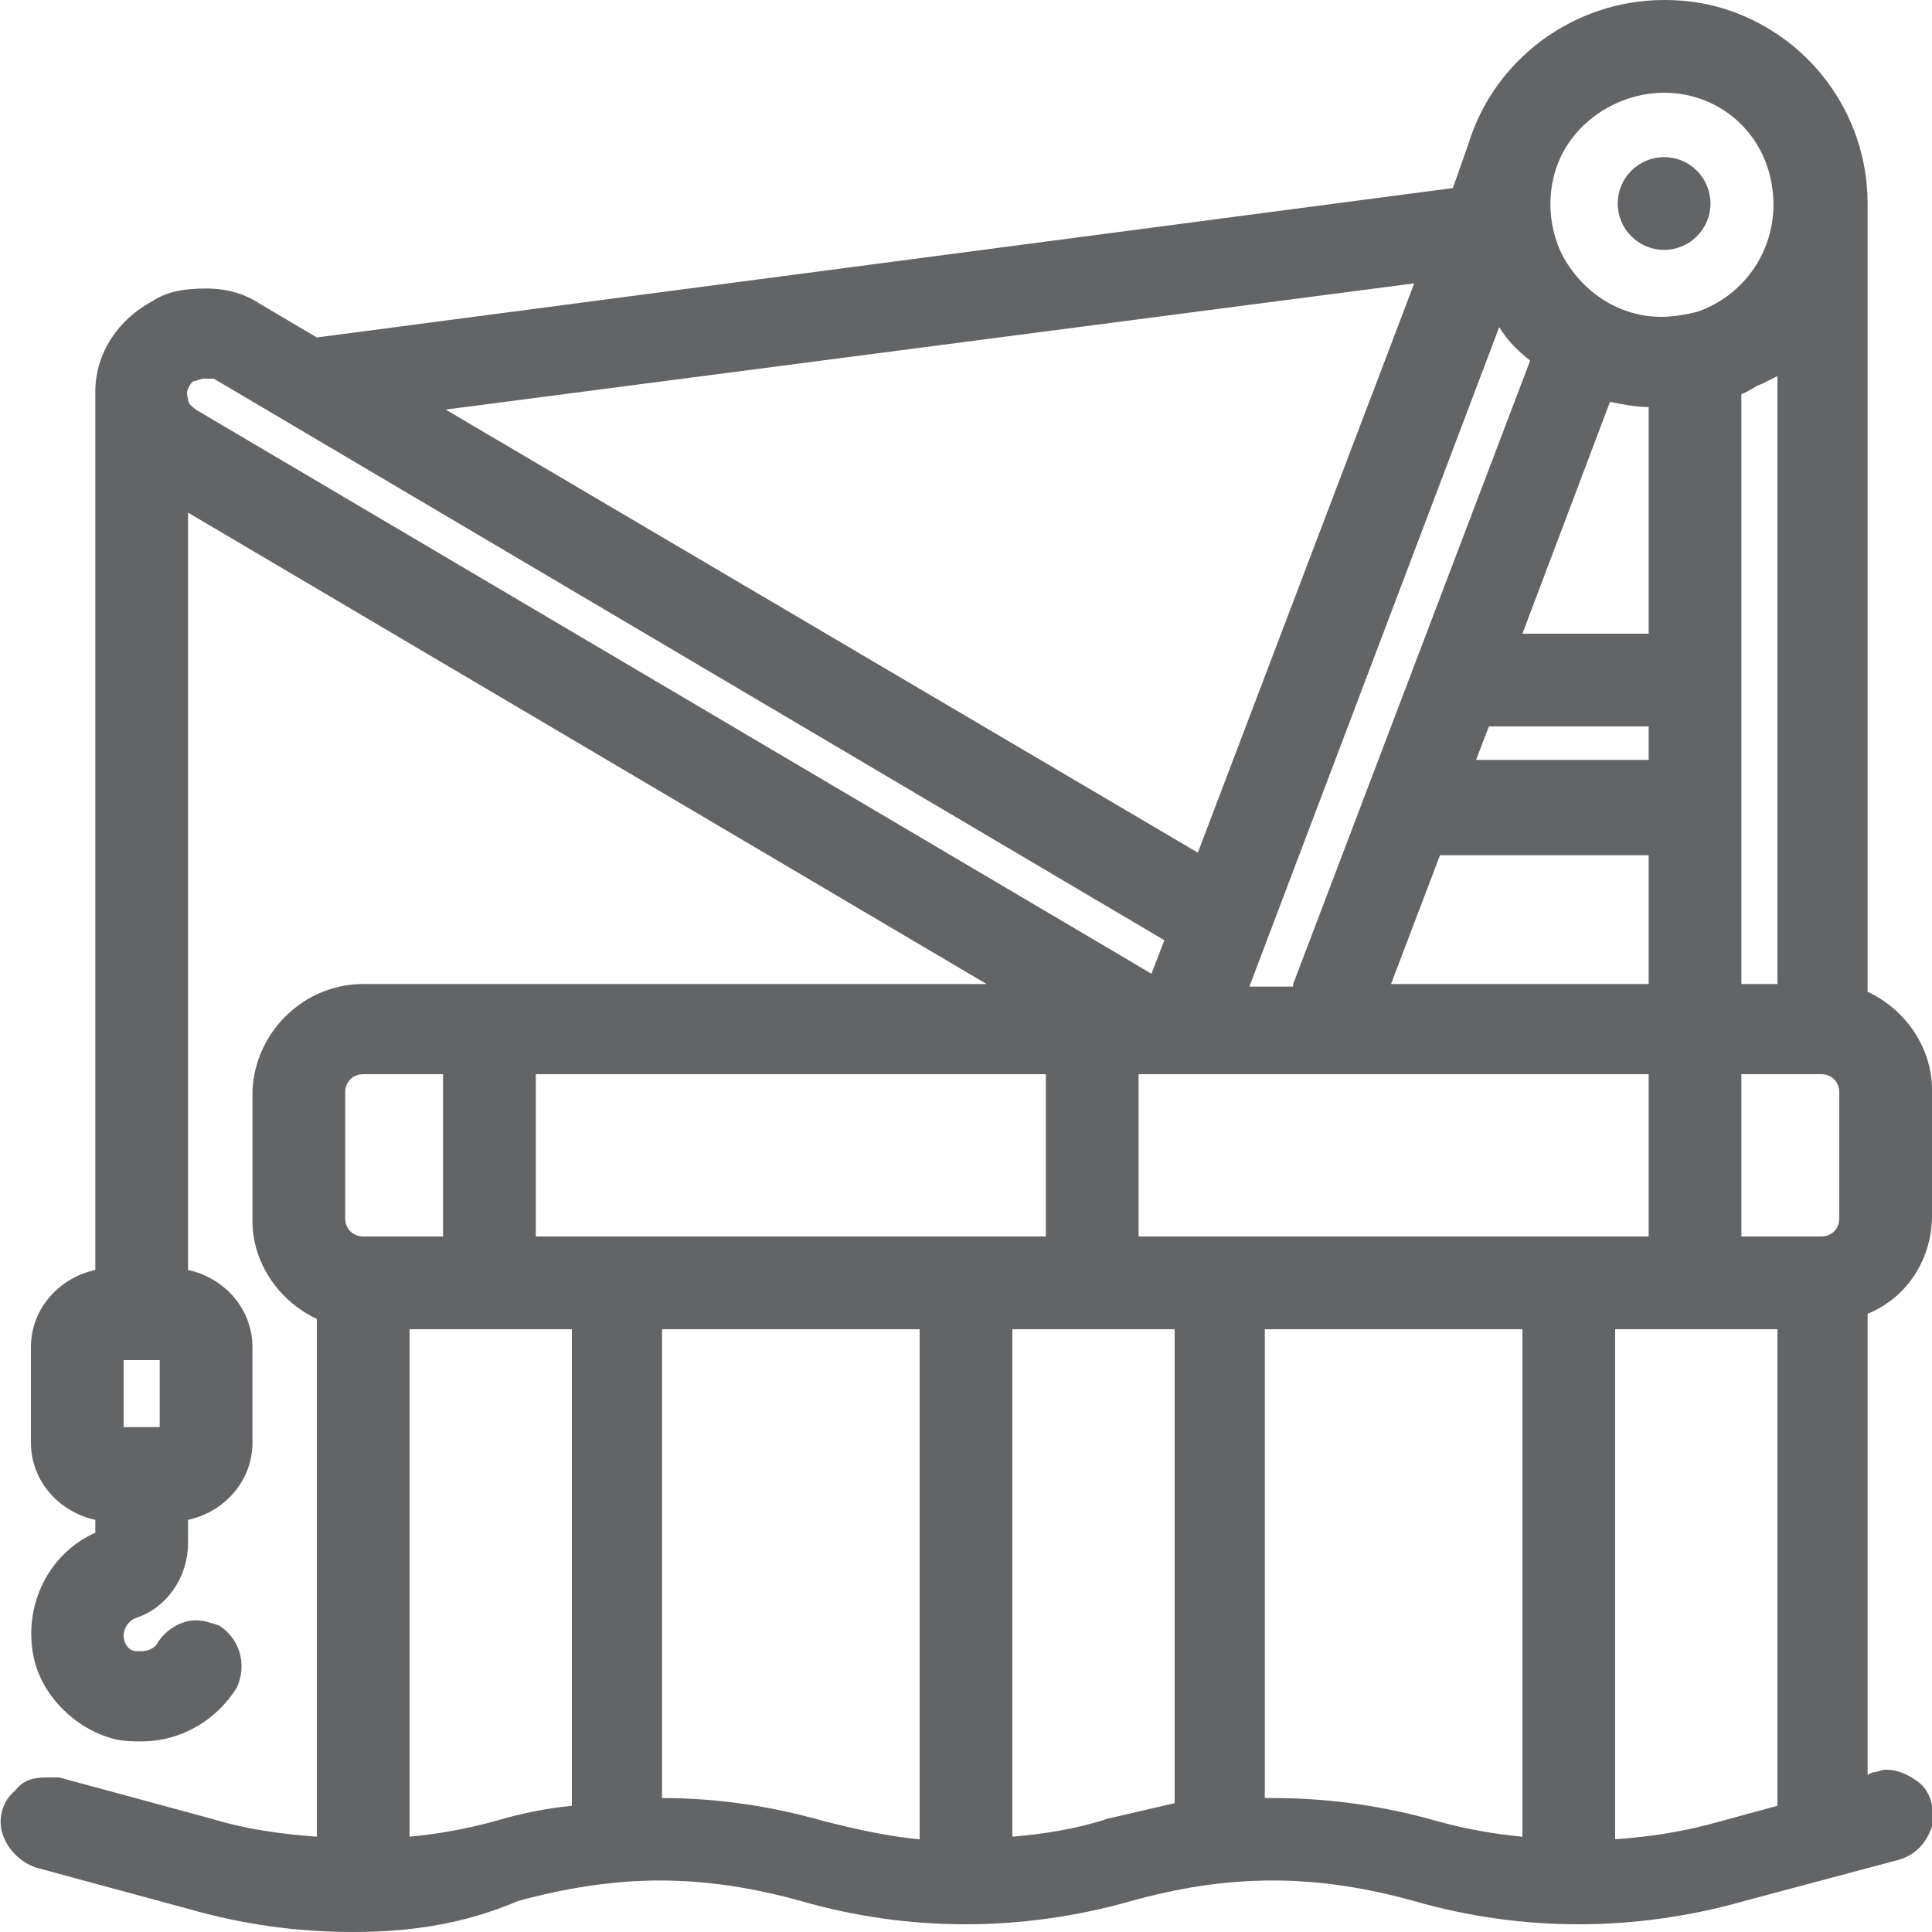 <?xml version="1.0" encoding="utf-8"?>
<!-- Generator: Adobe Illustrator 26.5.0, SVG Export Plug-In . SVG Version: 6.00 Build 0)  -->
<svg version="1.1" id="Layer_1" xmlns="http://www.w3.org/2000/svg" xmlns:xlink="http://www.w3.org/1999/xlink" x="0px" y="0px"
	 viewBox="0 0 75 75" style="enable-background:new 0 0 75 75;" xml:space="preserve">
<style type="text/css">
	.st0{fill:#636466;}
</style>
<g>
	<path class="st0" d="M13.7,75c-2.2,0-4.3-0.3-6.4-0.9l-5.9-1.6c-0.6-0.2-1.1-0.7-1.3-1.3c-0.2-0.6,0-1.3,0.5-1.7
		C0.9,69.1,1.3,69,1.8,69C2,69,2.1,69,2.3,69l5.9,1.6c1.3,0.4,2.7,0.6,4.1,0.7V51.2c-1.5-0.7-2.5-2.2-2.5-3.8v-4.9
		c0-2.3,1.9-4.3,4.3-4.3h24.2L7.3,19.9v29.4c1.4,0.3,2.5,1.5,2.5,3V56c0,1.5-1.1,2.7-2.5,3v0.9c0,1.3-0.8,2.5-2,2.9
		c-0.3,0.1-0.5,0.4-0.5,0.7c0,0.3,0.2,0.6,0.5,0.6c0.1,0,0.1,0,0.2,0c0.2,0,0.5-0.1,0.6-0.3c0.3-0.5,0.9-0.9,1.5-0.9
		c0.3,0,0.6,0.1,0.9,0.2c0.8,0.5,1.1,1.5,0.7,2.4c-0.8,1.3-2.2,2.1-3.7,2.1c-0.4,0-0.7,0-1.1-0.1c-1.5-0.4-2.8-1.7-3.1-3.2
		c-0.4-2,0.6-4,2.4-4.8l0-0.5c-1.4-0.3-2.5-1.5-2.5-3v-3.7c0-1.5,1.1-2.7,2.5-3v-34c0,0,0-0.1,0-0.1c0-1.5,0.9-2.8,2.2-3.5
		c0.6-0.4,1.3-0.5,2.1-0.5c0.8,0,1.5,0.2,2.1,0.6l2.2,1.3l44.1-5.8L57,5.6C58,2.3,61.1,0,64.6,0c0.8,0,1.5,0.1,2.2,0.3
		c3.4,1,5.7,4.1,5.7,7.6v30.6c1.5,0.7,2.5,2.2,2.5,3.8v4.9c0,1.7-1,3.2-2.5,3.8v17.9l0.2-0.1c0.2,0,0.3-0.1,0.5-0.1
		c0.5,0,0.9,0.2,1.3,0.5c0.5,0.4,0.6,1.1,0.5,1.7c-0.2,0.6-0.6,1.1-1.3,1.3l-6,1.6c-2.1,0.6-4.3,0.9-6.4,0.9c-2.2,0-4.3-0.3-6.4-0.9
		c-1.8-0.5-3.6-0.8-5.5-0.8c-1.9,0-3.7,0.3-5.5,0.8c-2.1,0.6-4.3,0.9-6.4,0.9c-2.2,0-4.3-0.3-6.4-0.9c-1.8-0.5-3.6-0.8-5.5-0.8
		c-1.8,0-3.7,0.3-5.5,0.8C18,74.7,15.9,75,13.7,75z M62.7,71.4c1.4-0.1,2.7-0.3,4.1-0.7l2.2-0.6V51.6h-6.3V71.4z M39.3,71.3
		c1.2-0.1,2.5-0.3,3.7-0.7c0.9-0.2,1.7-0.4,2.6-0.6V51.6h-6.3V71.3z M25.7,69.8c2.1,0,4.2,0.3,6.3,0.9c1.2,0.3,2.5,0.6,3.7,0.7V51.6
		h-10V69.8z M49.4,69.8c2.2,0,4.3,0.3,6.4,0.9c1.1,0.3,2.2,0.5,3.3,0.6V51.6h-10v18.2C49.2,69.8,49.3,69.8,49.4,69.8z M15.9,71.3
		c1.1-0.1,2.2-0.3,3.3-0.6c1-0.3,2-0.5,3-0.6V51.6h-6.3V71.3z M6.2,55.4v-2.6H4.8v2.6H6.2z M70.7,48c0.4,0,0.7-0.3,0.7-0.7v-4.9
		c0-0.4-0.3-0.7-0.7-0.7h-3.1V48H70.7z M64,48v-6.3H44.2V48H64z M40.6,48v-6.3H20.8V48H40.6z M14.1,41.7c-0.4,0-0.7,0.3-0.7,0.7v4.9
		c0,0.4,0.3,0.7,0.7,0.7h3.1v-6.3H14.1z M69,38.2V14.6c-0.2,0.1-0.4,0.2-0.6,0.3c-0.3,0.1-0.5,0.3-0.8,0.4v22.9H69z M64,38.2v-5
		h-8.1l-1.9,5H64z M50.2,38.2l9.2-24.2c-0.5-0.4-0.9-0.8-1.2-1.3l-9.7,25.6H50.2z M7.9,14.7c-0.1,0-0.3,0.1-0.4,0.1
		c-0.2,0.2-0.3,0.4-0.2,0.7c0,0.2,0.2,0.3,0.3,0.4l37.1,21.9l0.5-1.3L8.3,14.7C8.2,14.7,8.1,14.7,7.9,14.7z M46.5,33.1L54.9,11
		l-37.6,4.9L46.5,33.1z M64,29.5v-1.3h-6.2l-0.5,1.3H64z M64,24.6v-8.8c-0.5,0-1-0.1-1.5-0.2l-3.4,9H64z M64.6,3.6
		c-1.5,0-3,0.8-3.8,2.1C60,7,60,8.7,60.7,10c0.8,1.4,2.2,2.3,3.8,2.3c0.5,0,1-0.1,1.4-0.2c2-0.7,3.2-2.7,2.9-4.8
		C68.5,5.1,66.7,3.6,64.6,3.6V3V3.6z"/>
	<circle class="st0" cx="64.6" cy="7.9" r="1.8"/>
</g>
</svg>

